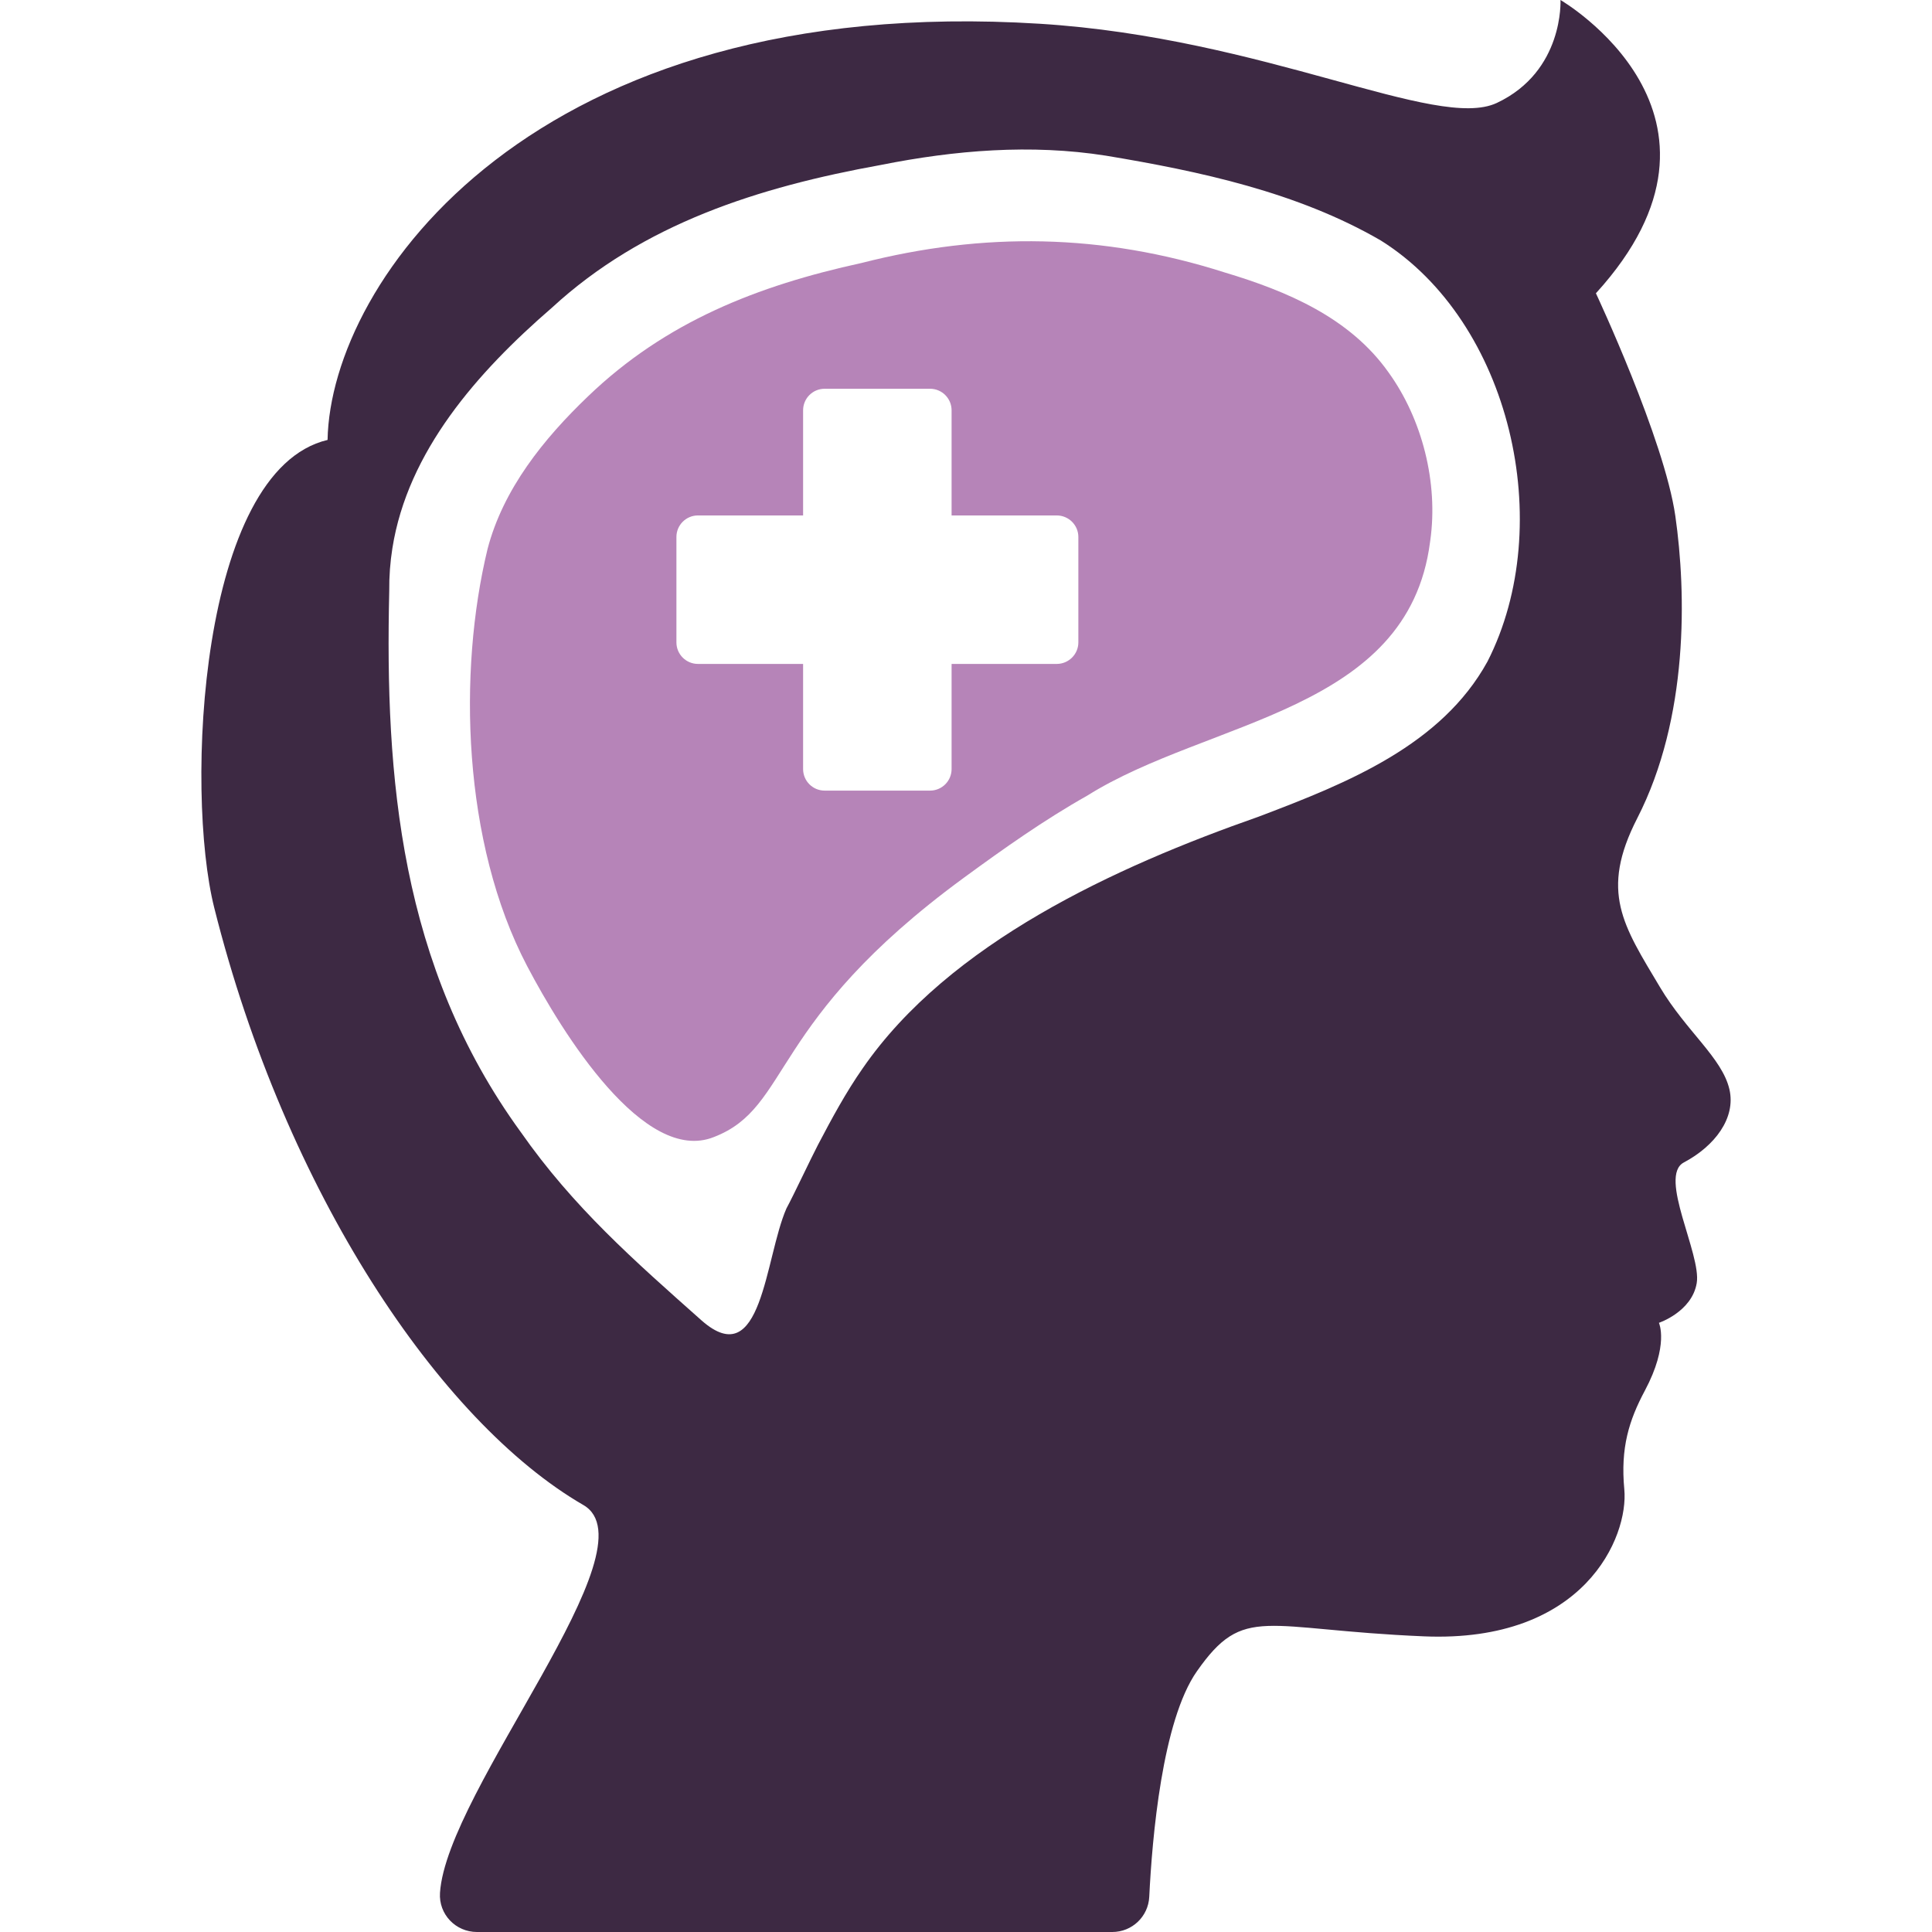<svg id="Layer_1" xmlns="http://www.w3.org/2000/svg" version="1.1" viewBox="0 0 256 256">
  <defs>
    <style>
      .cls-1 {
        fill: #3d2943;
      }

      .cls-1, .cls-2, .cls-3 {
        stroke-width: 0px;
      }

      .cls-2 {
        fill: #b684b8;
      }

      .cls-3 {
        fill: #203a72;
      }
    </style>
  </defs>
  <g>
    <polygon class="cls-3" points="142.704 107.1 142.704 107.087 142.702 107.087 142.704 107.1"></polygon>
    <path class="cls-1" d="M219.967,130.824c-4.9-8.216-8.024-12.648-3.02-22.408,6.827-13.316,6.499-29.839,5.046-40.029-1.458-10.188-10.527-29.526-10.527-29.526,21.533-23.634-4.694-38.861-4.694-38.861,0,0,.492,9.439-8.436,13.64-7.966,3.749-30.675-8.627-60.563-10.493C70.714-1.039,43.798,37.219,43.404,58.293c-17.022,4.03-18.907,46.469-15.02,61.973,9.455,37.716,29.905,68.152,48.911,79.156,9.6,5.558-18.104,37.763-18.994,51.387-.186,2.835,2.064,5.192,4.906,5.192h84.17c2.627,0,4.778-2.044,4.905-4.666.383-7.809,1.711-23.309,6.308-29.874,6.268-8.959,8.81-5.532,30.085-4.637,21.277.896,27.144-13.186,26.554-19.485-.52-5.503.624-9.138,2.725-13.077,3.235-6.066,1.862-8.982,1.862-8.982,0,0,4.369-1.457,5.009-5.264s-5.137-14.168-1.706-15.985c4.098-2.171,6.917-5.888,6.04-9.683-.963-4.168-5.71-7.687-9.191-13.524ZM166.772,108.214c-18.969,6.65-41,16.734-52.466,33.355-2.221,3.173-4.086,6.636-5.918,10.125-.916,1.745-3.247,6.717-4.187,8.443-2.869,6.579-3.2,21.863-11.2,14.863-9-8-17-15-24-25-16-22-18-47-17.425-71.676-.019-1.951.126-3.839.417-5.678,2.033-12.86,11.267-23.334,21.141-31.875,12.086-11.127,27.397-15.988,43.579-18.912,9.814-1.959,19.897-2.795,29.824-1.232,12.423,2.064,25.392,4.837,36.419,11.234,17.216,10.775,23.39,37.637,14.148,55.788-6.087,11.063-18.469,16.071-30.137,20.49l-.194.075Z"></path>
  </g>
  <path class="cls-2" d="M189.516,71.634c1.084-7.645-1.06-16.097-5.52-22.278-5.139-7.273-13.462-10.782-21.73-13.258-16.183-5.167-31.955-5.378-48.097-1.254-13.793,3.01-25.961,7.79-36.24,17.661-5.889,5.63-11.257,12.3-13.328,20.249-3.925,16.215-3.348,38.877,5.241,55.245,4.661,8.882,15.51,26.379,24.758,22.663,10.302-3.972,7.074-15.284,33.122-34.359,5.287-3.872,10.64-7.661,16.337-10.873,16.142-10.133,42.522-11.052,45.43-33.606l.027-.191ZM142.888,85.116c0,1.58-1.289,2.858-2.869,2.858h-13.928v13.929c0,1.58-1.278,2.858-2.858,2.858h-13.96c-1.58,0-2.858-1.279-2.858-2.858v-13.929h-13.928c-1.58,0-2.858-1.278-2.858-2.858v-13.96c0-1.58,1.278-2.858,2.858-2.858h13.928v-13.929c0-1.58,1.278-2.858,2.858-2.858h13.96c1.58,0,2.858,1.279,2.858,2.858v13.929h13.928c1.58,0,2.869,1.278,2.869,2.858v13.96Z"></path>
</svg>